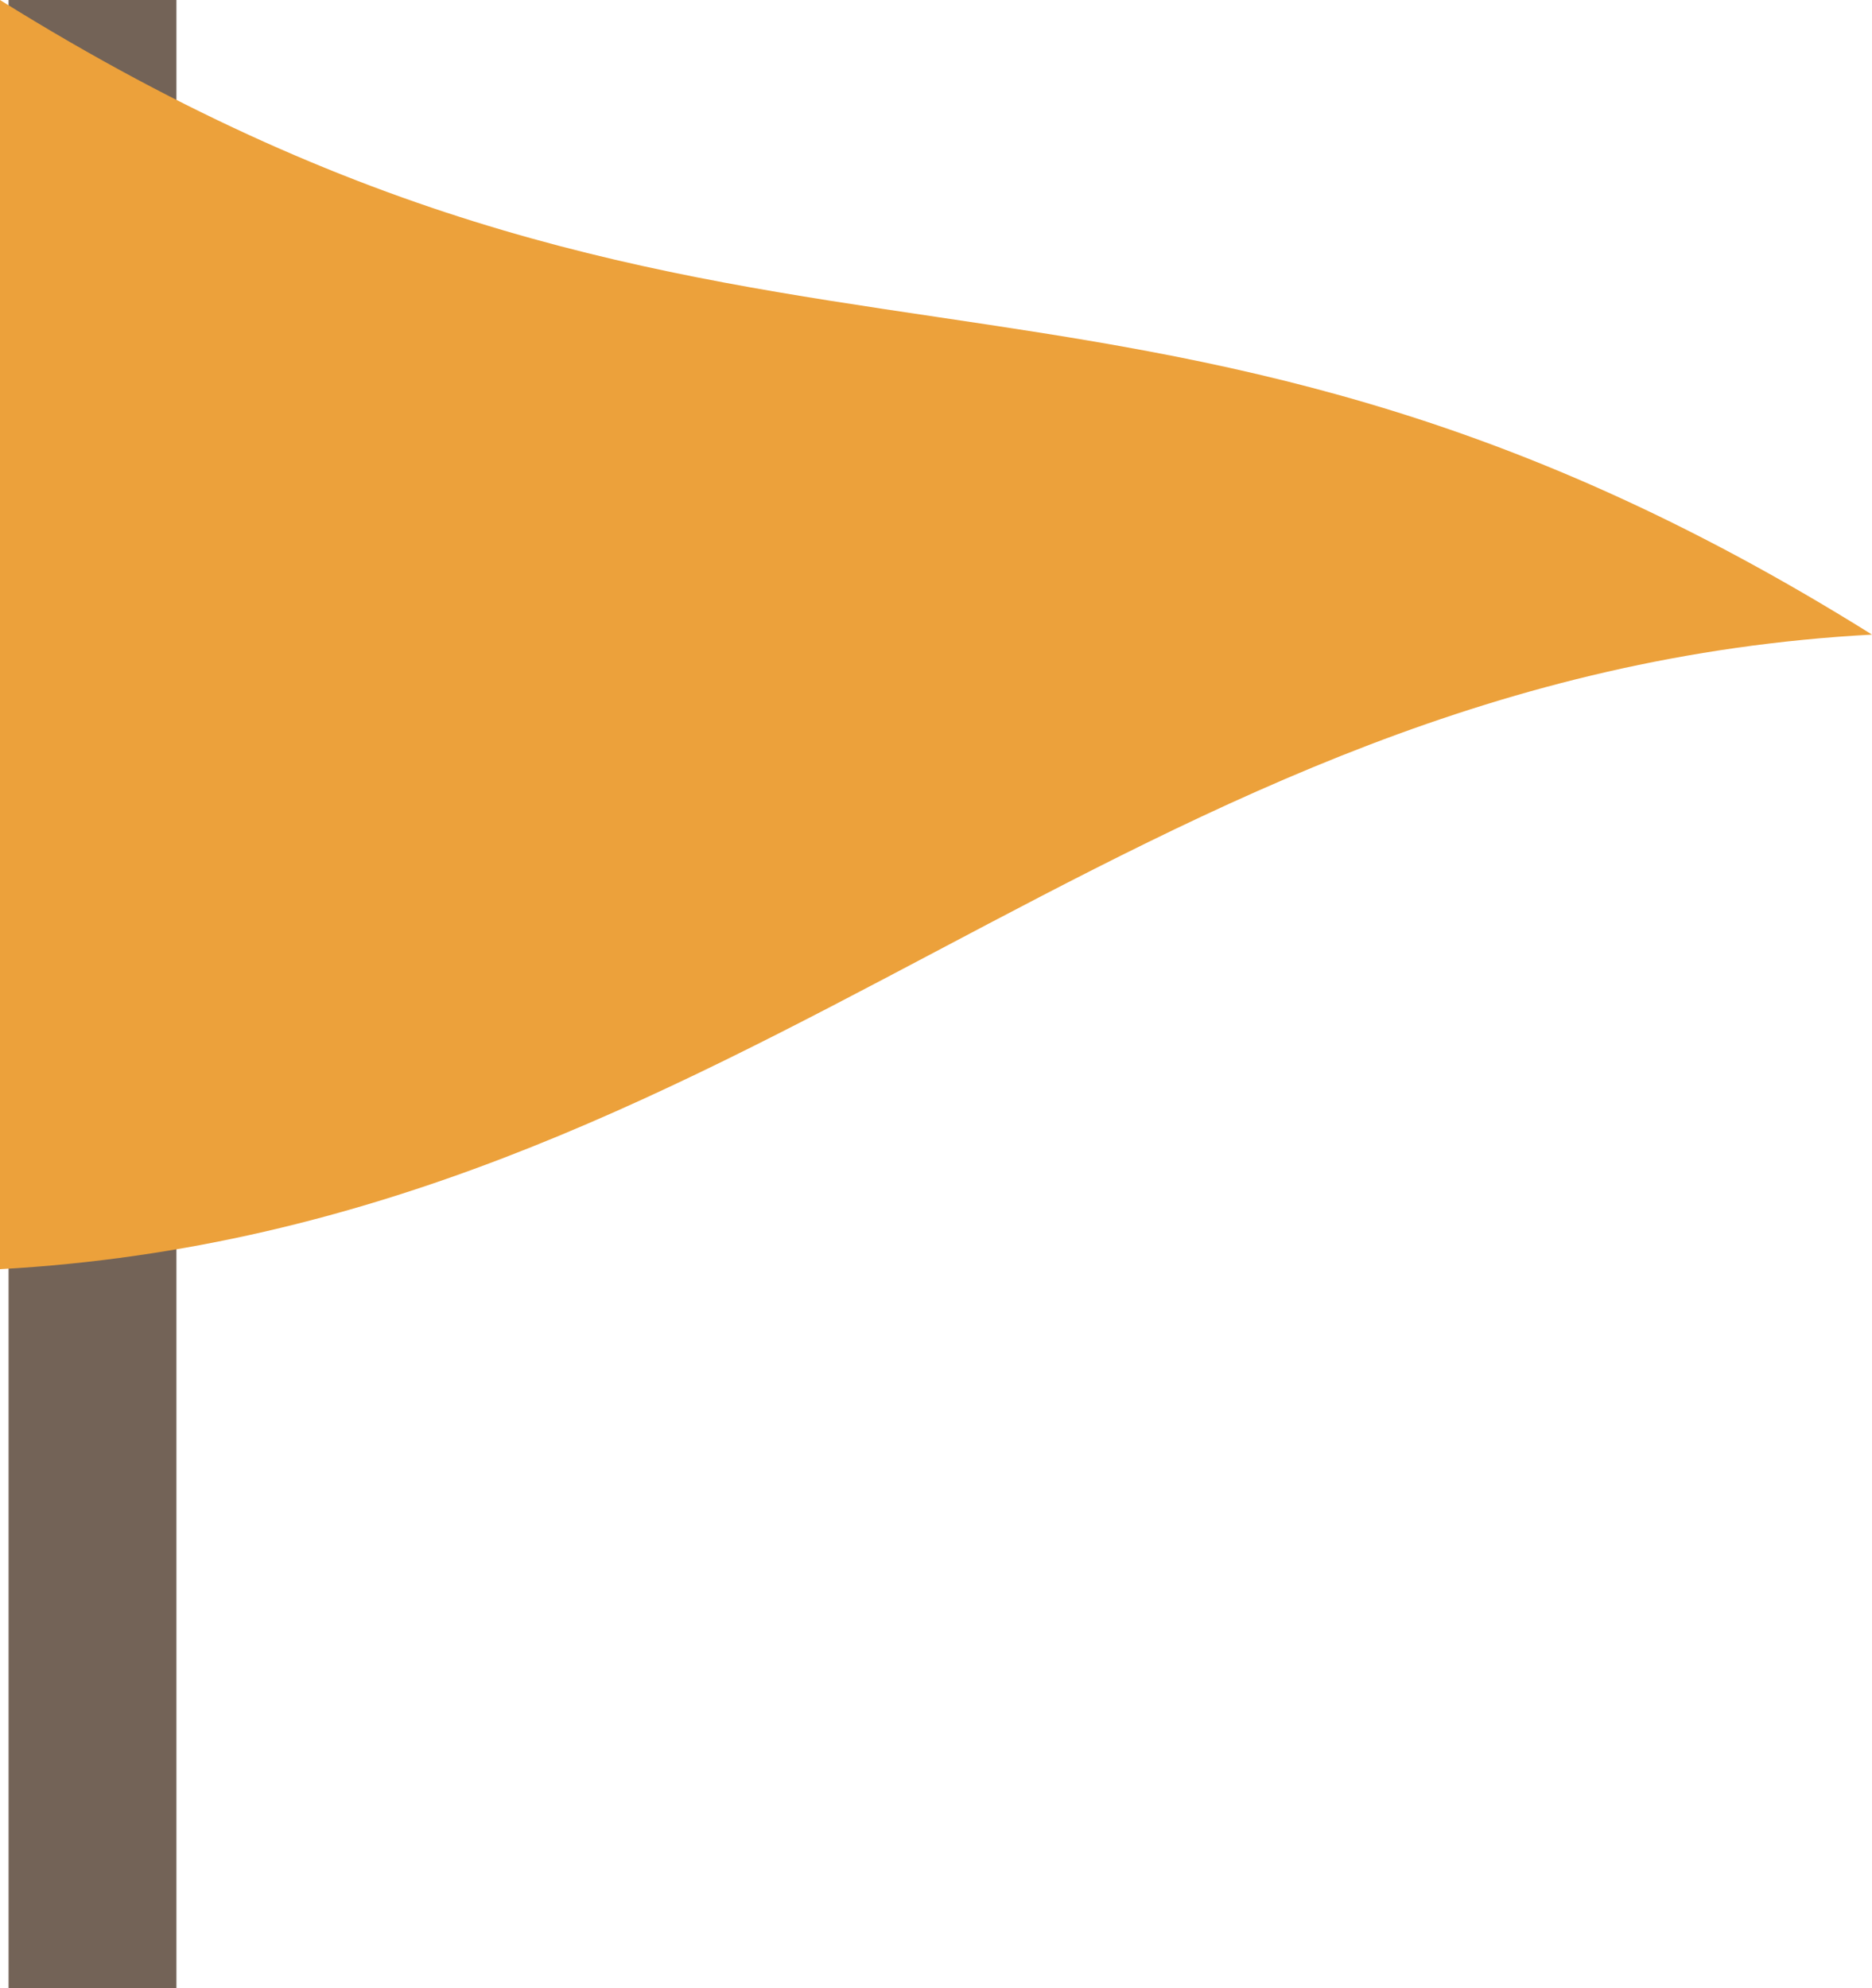 <?xml version="1.0" encoding="UTF-8"?><svg id="_レイヤー_2" xmlns="http://www.w3.org/2000/svg" viewBox="0 0 15.28 16.23"><defs><style>.cls-1{fill:#eca13b;}.cls-2{fill:#736357;}</style></defs><g id="_レイヤー_1-2"><rect class="cls-2" x=".07" width="1.37" height="16.23"/><path class="cls-1" d="m0,10.35C0,6.21,0,4.14,0,0c6.11,3.81,9.17,1.36,15.28,5.18-6.11.33-9.17,4.84-15.28,5.18Z"/></g></svg>
